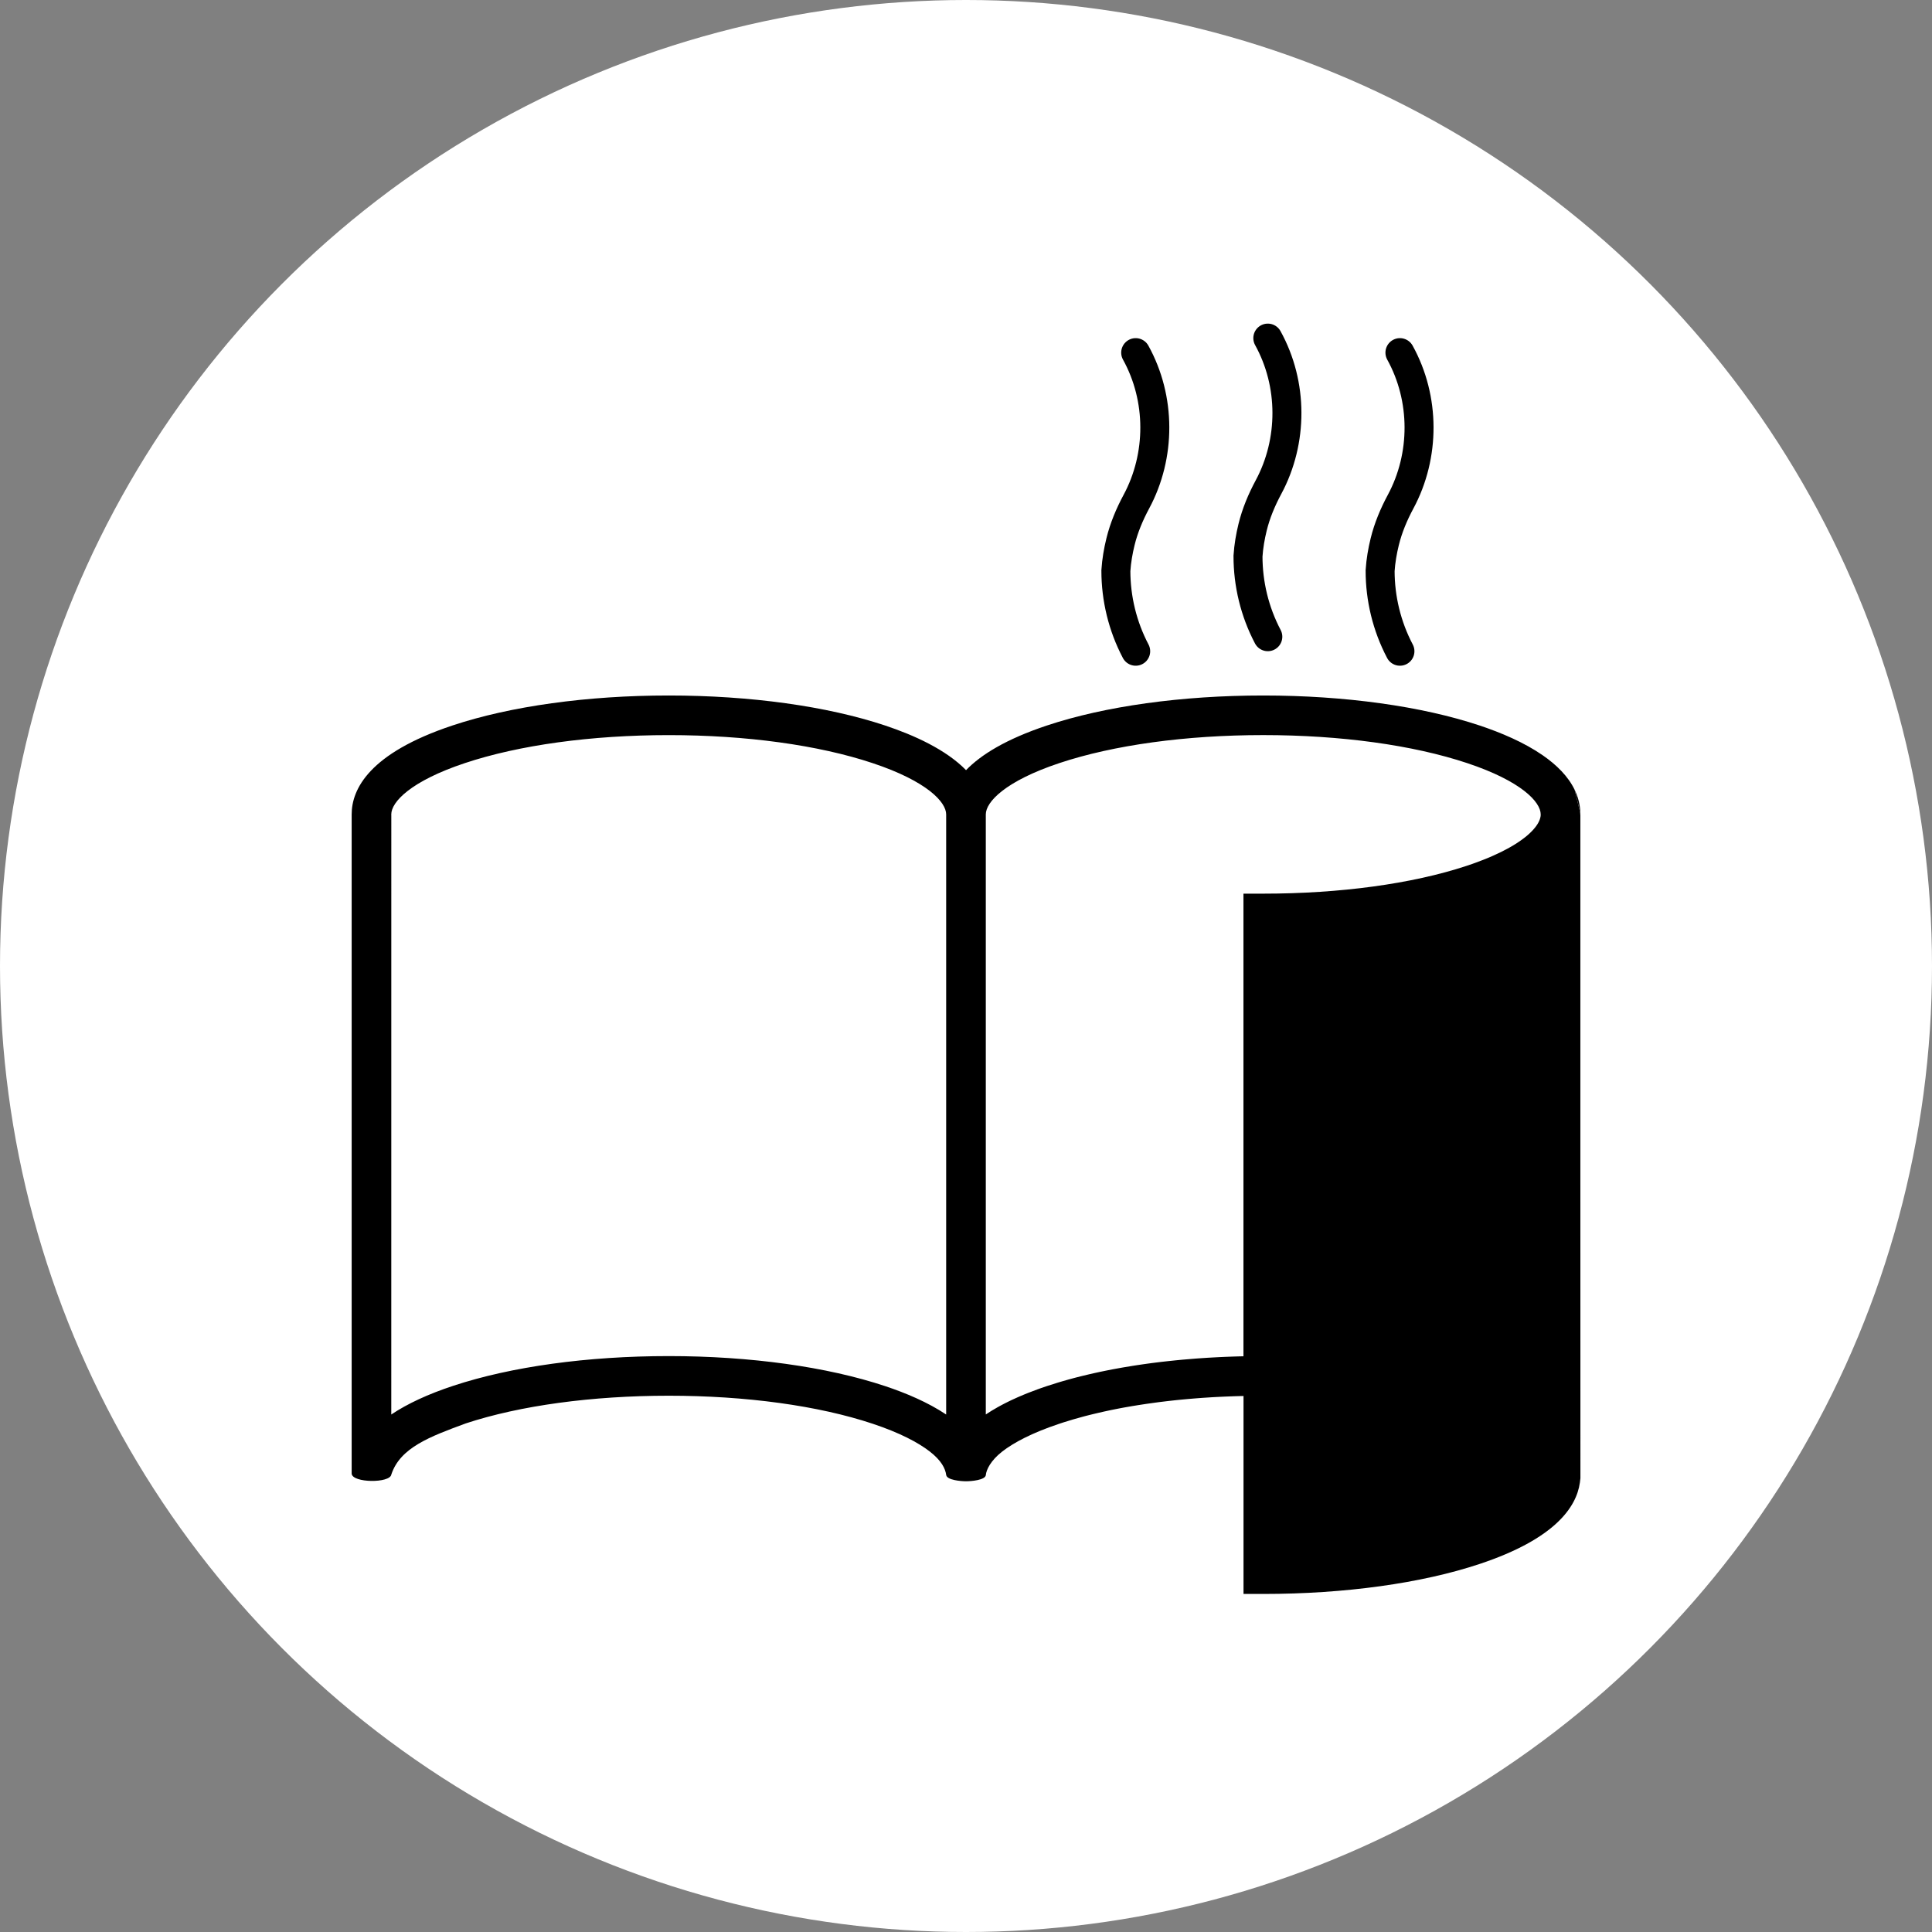 <?xml version="1.0" encoding="UTF-8"?>
<svg id="Layer_2" data-name="Layer 2" xmlns="http://www.w3.org/2000/svg" viewBox="0 0 2000 2000">
  <rect x="0" y="0" width="2000" height="2000" fill="#808080" stroke="none"/>
  <defs>
    <style>
      .cls-1 {
        fill: #fff;
      }

      .cls-2 {
        fill: none;
        stroke: #000;
        stroke-linecap: round;
        stroke-miterlimit: 10;
        stroke-width: 30px;
      }
    </style>
  </defs>
  <g id="Layer_4" data-name="Layer 4">
    <g id="Layer_6" data-name="Layer 6">
      <circle class="cls-1" cx="1000" cy="1000" r="1000"/>
    </g>
  </g>
  <g id="Layer_5" data-name="Layer 5">
    <g>
      <path d="M1635.98,1190.92v-346.5c0-.05,0-.11,0-.16s0-.11-.01-.16v-.07c0-.78-.06-1.56-.16-2.34s-.25-1.56-.44-2.32l-2.66-10.91-2.66-10.91c-3.35-6.95-8.01-13.38-13.63-19.32-5.62-5.94-12.21-11.4-19.43-16.39-9.68-6.69-20.48-12.56-31.62-17.66-11.13-5.1-22.59-9.45-33.55-13.11-30.08-10.03-65.02-17.81-102.97-23.07-37.96-5.27-78.94-8.03-121.11-8.03s-83.15,2.76-121.11,8.03c-37.96,5.27-72.89,13.04-102.97,23.07-21.18,7.06-38.24,14.63-51.93,22.42-13.69,7.79-24.01,15.81-31.69,23.77-10.39-10.67-23.9-19.75-38.51-27.39-14.61-7.64-30.33-13.85-45.17-18.8-30.08-10.03-65.02-17.81-102.97-23.07s-78.94-8.03-121.11-8.03-83.15,2.76-121.11,8.03-72.89,13.04-102.97,23.07c-43.05,14.35-69.09,30.81-84.37,46.96s-19.8,31.97-19.8,45.03v682.48c.76,9.67,39.65,10.02,41.04.9,9.17-27.85,39.83-39.21,77.15-52.96,27.99-9.23,60.63-16.39,96.21-21.24,35.58-4.85,74.1-7.4,113.84-7.4s78.78,2.57,114.54,7.49c35.76,4.91,68.52,12.16,96.56,21.51,28.09,9.36,47.12,19.44,59.13,28.76,12.01,9.33,16.09,17.6,16.99,24.3.72,5.33,15.39,6.5,20.52,6.5s20.05-1.14,20.52-6.5,4.98-14.97,16.99-24.3c12.01-9.33,31.03-19.4,59.13-28.76.68-.23,1.36-.45,2.04-.68s1.37-.45,2.05-.67c3.39-1.09,6.84-2.14,10.35-3.17s7.08-2.02,10.72-2.99c.88-.23,1.75-.46,2.63-.69s1.76-.45,2.65-.67c.01,0,.03-.01.04-.02s.03,0,.04,0c.73-.18,1.46-.37,2.2-.55.73-.18,1.47-.36,2.21-.54,1.72-.42,3.46-.83,5.2-1.23s3.5-.81,5.26-1.2c.49-.11.98-.22,1.47-.33s.98-.21,1.48-.32c.66-.14,1.33-.29,2-.43s1.34-.29,2.02-.43c.88-.18,1.77-.37,2.66-.55s1.78-.36,2.68-.54c.09-.01.18-.03.27-.05s.18-.04.28-.06c.92-.18,1.84-.36,2.76-.54s1.85-.36,2.78-.53c.03,0,.06-.01.09-.02s.07-.01.1-.02c.93-.18,1.86-.35,2.8-.52s1.88-.34,2.82-.5c1.95-.35,3.91-.69,5.88-1.02,1.97-.33,3.95-.66,5.94-.97,2.99-.48,6-.94,9.04-1.38s6.09-.87,9.17-1.27c.9-.13,1.8-.25,2.7-.37s1.8-.23,2.71-.34c.25-.03.51-.06.76-.09s.51-.06.76-.09c1.95-.25,3.91-.48,5.88-.71,1.97-.23,3.94-.45,5.93-.66,1.05-.12,2.11-.23,3.17-.34,1.06-.11,2.12-.22,3.18-.32,2.58-.25,5.17-.5,7.77-.73s5.22-.46,7.85-.66c2.63-.21,5.26-.41,7.91-.6,2.65-.18,5.3-.36,7.97-.51.27-.03.55-.05.83-.07s.56-.03.85-.04c.98-.06,1.96-.12,2.94-.17s1.97-.11,2.95-.15c.98-.05,1.97-.11,2.96-.15s1.98-.09,2.97-.13c.87-.05,1.74-.09,2.61-.12s1.75-.07,2.63-.09c.64-.03,1.29-.06,1.93-.09s1.29-.04,1.93-.07c.84-.03,1.68-.06,2.52-.09s1.68-.05,2.52-.07c1.03-.03,2.05-.07,3.08-.09s2.06-.05,3.09-.07c.1,0,.19-.01.29-.01s.2,0,.3,0v204.92h20.52c42.17,0,83.15-2.76,121.11-8.03,37.96-5.27,72.89-13.04,102.97-23.07,38.86-12.95,63.86-27.63,79.6-42.24,15.74-14.61,22.2-29.16,24-41.84,0,0,.2-1.28.56-4.62M979.48,1464.31c-18.98-12.71-41.96-22.33-63.13-29.39-60.17-20.05-139.74-31.1-224.08-31.1s-162.89,10.9-222.91,30.7c-26.19,8.64-47.71,18.64-64.31,29.77l.03-620.14-.03-1.12c.04-12.79,19.98-34.33,76.11-53.04,56.08-18.7,131.05-29,211.1-29s155.03,10.3,211.1,29c56.19,18.72,76.11,40.29,76.11,53.07v621.25ZM1594.92,843.79c-.01.18-.03.37-.04.56-.03.22-.05.44-.08.67-.03.21-.05.41-.11.63-.07.42-.18.86-.3,1.3-.12.45-.26.89-.42,1.35-.08.22-.16.45-.26.68-.08.23-.19.47-.3.7-.1.23-.21.48-.31.71-.23.48-.48.96-.75,1.45-.14.26-.29.51-.44.77-.07.12-.15.23-.22.36-.07.12-.15.25-.23.37-.15.25-.31.49-.49.75-.33.51-.7,1.03-1.08,1.53-.19.26-.38.52-.6.79-.62.78-1.27,1.57-2,2.38-.25.27-.49.55-.74.81-.44.47-.89.94-1.37,1.42-.25.25-.51.51-.77.75-.38.38-.79.75-1.2,1.14-.3.29-.62.56-.93.85-.37.33-.74.66-1.14,1-.01.01-.04.03-.05.04-.26.22-.51.44-.78.66-.49.41-1,.82-1.52,1.23-2.35,1.87-4.99,3.77-7.92,5.7-.85.56-1.71,1.12-2.61,1.67-.48.3-.96.6-1.45.89-.51.3-1.01.6-1.52.9-.51.31-1.03.62-1.55.9-.46.27-.93.53-1.4.79-2.39,1.34-4.92,2.68-7.62,4.03-.41.21-.82.41-1.23.6-2.5,1.23-5.14,2.46-7.92,3.69-1.3.57-2.64,1.15-3.99,1.74-1.42.6-2.87,1.2-4.36,1.79-3.17,1.29-6.5,2.56-9.98,3.8-1,.37-2.01.74-3.05,1.09-2.08.74-4.23,1.46-6.43,2.19-55.97,18.46-130.56,28.63-210.02,28.63h-20.52v478.91c-.34.01-.67.01-1.01.03-1.22.03-2.42.05-3.64.08-2.08.05-4.14.12-6.21.19-2.6.08-5.18.18-7.75.29-2.17.08-4.34.18-6.5.29-1.85.08-3.71.18-5.54.29-1.6.08-3.2.18-4.8.27-.12,0-.25.01-.38.01-2.23.14-4.46.29-6.69.44-2.33.15-4.64.31-6.95.49-4.62.34-9.22.72-13.77,1.15-2.2.21-4.39.41-6.57.63-1.45.14-2.87.29-4.31.45-1.34.12-2.68.27-4.01.42-2.17.23-4.34.48-6.48.72-1.55.19-3.1.37-4.64.57-1.87.22-3.73.45-5.58.7-1.52.21-3.02.4-4.53.62-1.76.23-3.51.48-5.25.74-1.75.25-3.49.51-5.21.77-1.63.25-3.25.49-4.87.75-6.98,1.11-13.83,2.3-20.56,3.57-2.01.38-4.01.78-5.99,1.18-1.55.3-3.06.62-4.58.93-.86.18-1.72.36-2.57.53-2.23.48-4.45.96-6.65,1.45-1.41.31-2.8.63-4.2.96-2.89.66-5.73,1.34-8.55,2.05-1.53.37-3.05.75-4.57,1.15-1.33.34-2.65.68-3.98,1.04-.25.07-.51.14-.75.21-1.46.38-2.93.78-4.38,1.19-2.11.59-4.2,1.18-6.26,1.79-1.46.41-2.91.85-4.35,1.29-3.91,1.18-7.74,2.39-11.5,3.65-1.97.66-3.9,1.31-5.8,1.98-1.22.42-2.42.86-3.61,1.29-3.41,1.23-6.69,2.48-9.87,3.73-1.49.6-2.97,1.19-4.42,1.79-1.45.6-2.89,1.2-4.29,1.82-.7.3-1.4.6-2.08.9-2.07.92-4.09,1.83-6.05,2.75-.66.3-1.3.62-1.94.92-.64.31-1.29.63-1.91.93-1.26.62-2.49,1.24-3.71,1.86-.6.31-1.2.63-1.81.94-1.19.62-2.35,1.24-3.5,1.87-.57.31-1.14.63-1.7.94-4.5,2.52-8.64,5.05-12.45,7.6v-621.2c0-12.77,19.93-34.34,76.11-53.07,56.08-18.7,131.05-29,211.1-29s155.03,10.3,211.1,29c56.19,18.72,76.11,40.29,76.11,53.07l-.03.74Z"/>
      <path d="M1630.05,817.55l5.32,21.81c.38,1.53.59,3.1.6,4.66.01-.4.01-.72.01-.97,0-9.19-2.13-17.67-5.94-25.51Z"/>
      <path class="cls-2" d="M1175.66,365.04c26.33,47.64,26.22,106.78.74,154.23-7.07,13.16-12.9,26.99-16.46,41.5-2.4,9.75-4.11,19.68-4.79,29.95,0,28.72,6.84,57.44,20.52,83.43"/>
      <path class="cls-2" d="M1312.43,350c26.33,47.64,26.22,106.78.74,154.23-7.07,13.16-12.9,26.99-16.46,41.5-2.4,9.75-4.11,19.68-4.79,29.95,0,28.72,6.84,57.44,20.52,83.43"/>
      <path class="cls-2" d="M1449.2,365.04c26.33,47.64,26.22,106.78.74,154.23-7.07,13.16-12.9,26.99-16.46,41.5-2.4,9.75-4.11,19.68-4.79,29.95,0,28.72,6.84,57.44,20.52,83.43"/>
    </g>
  </g>
</svg>